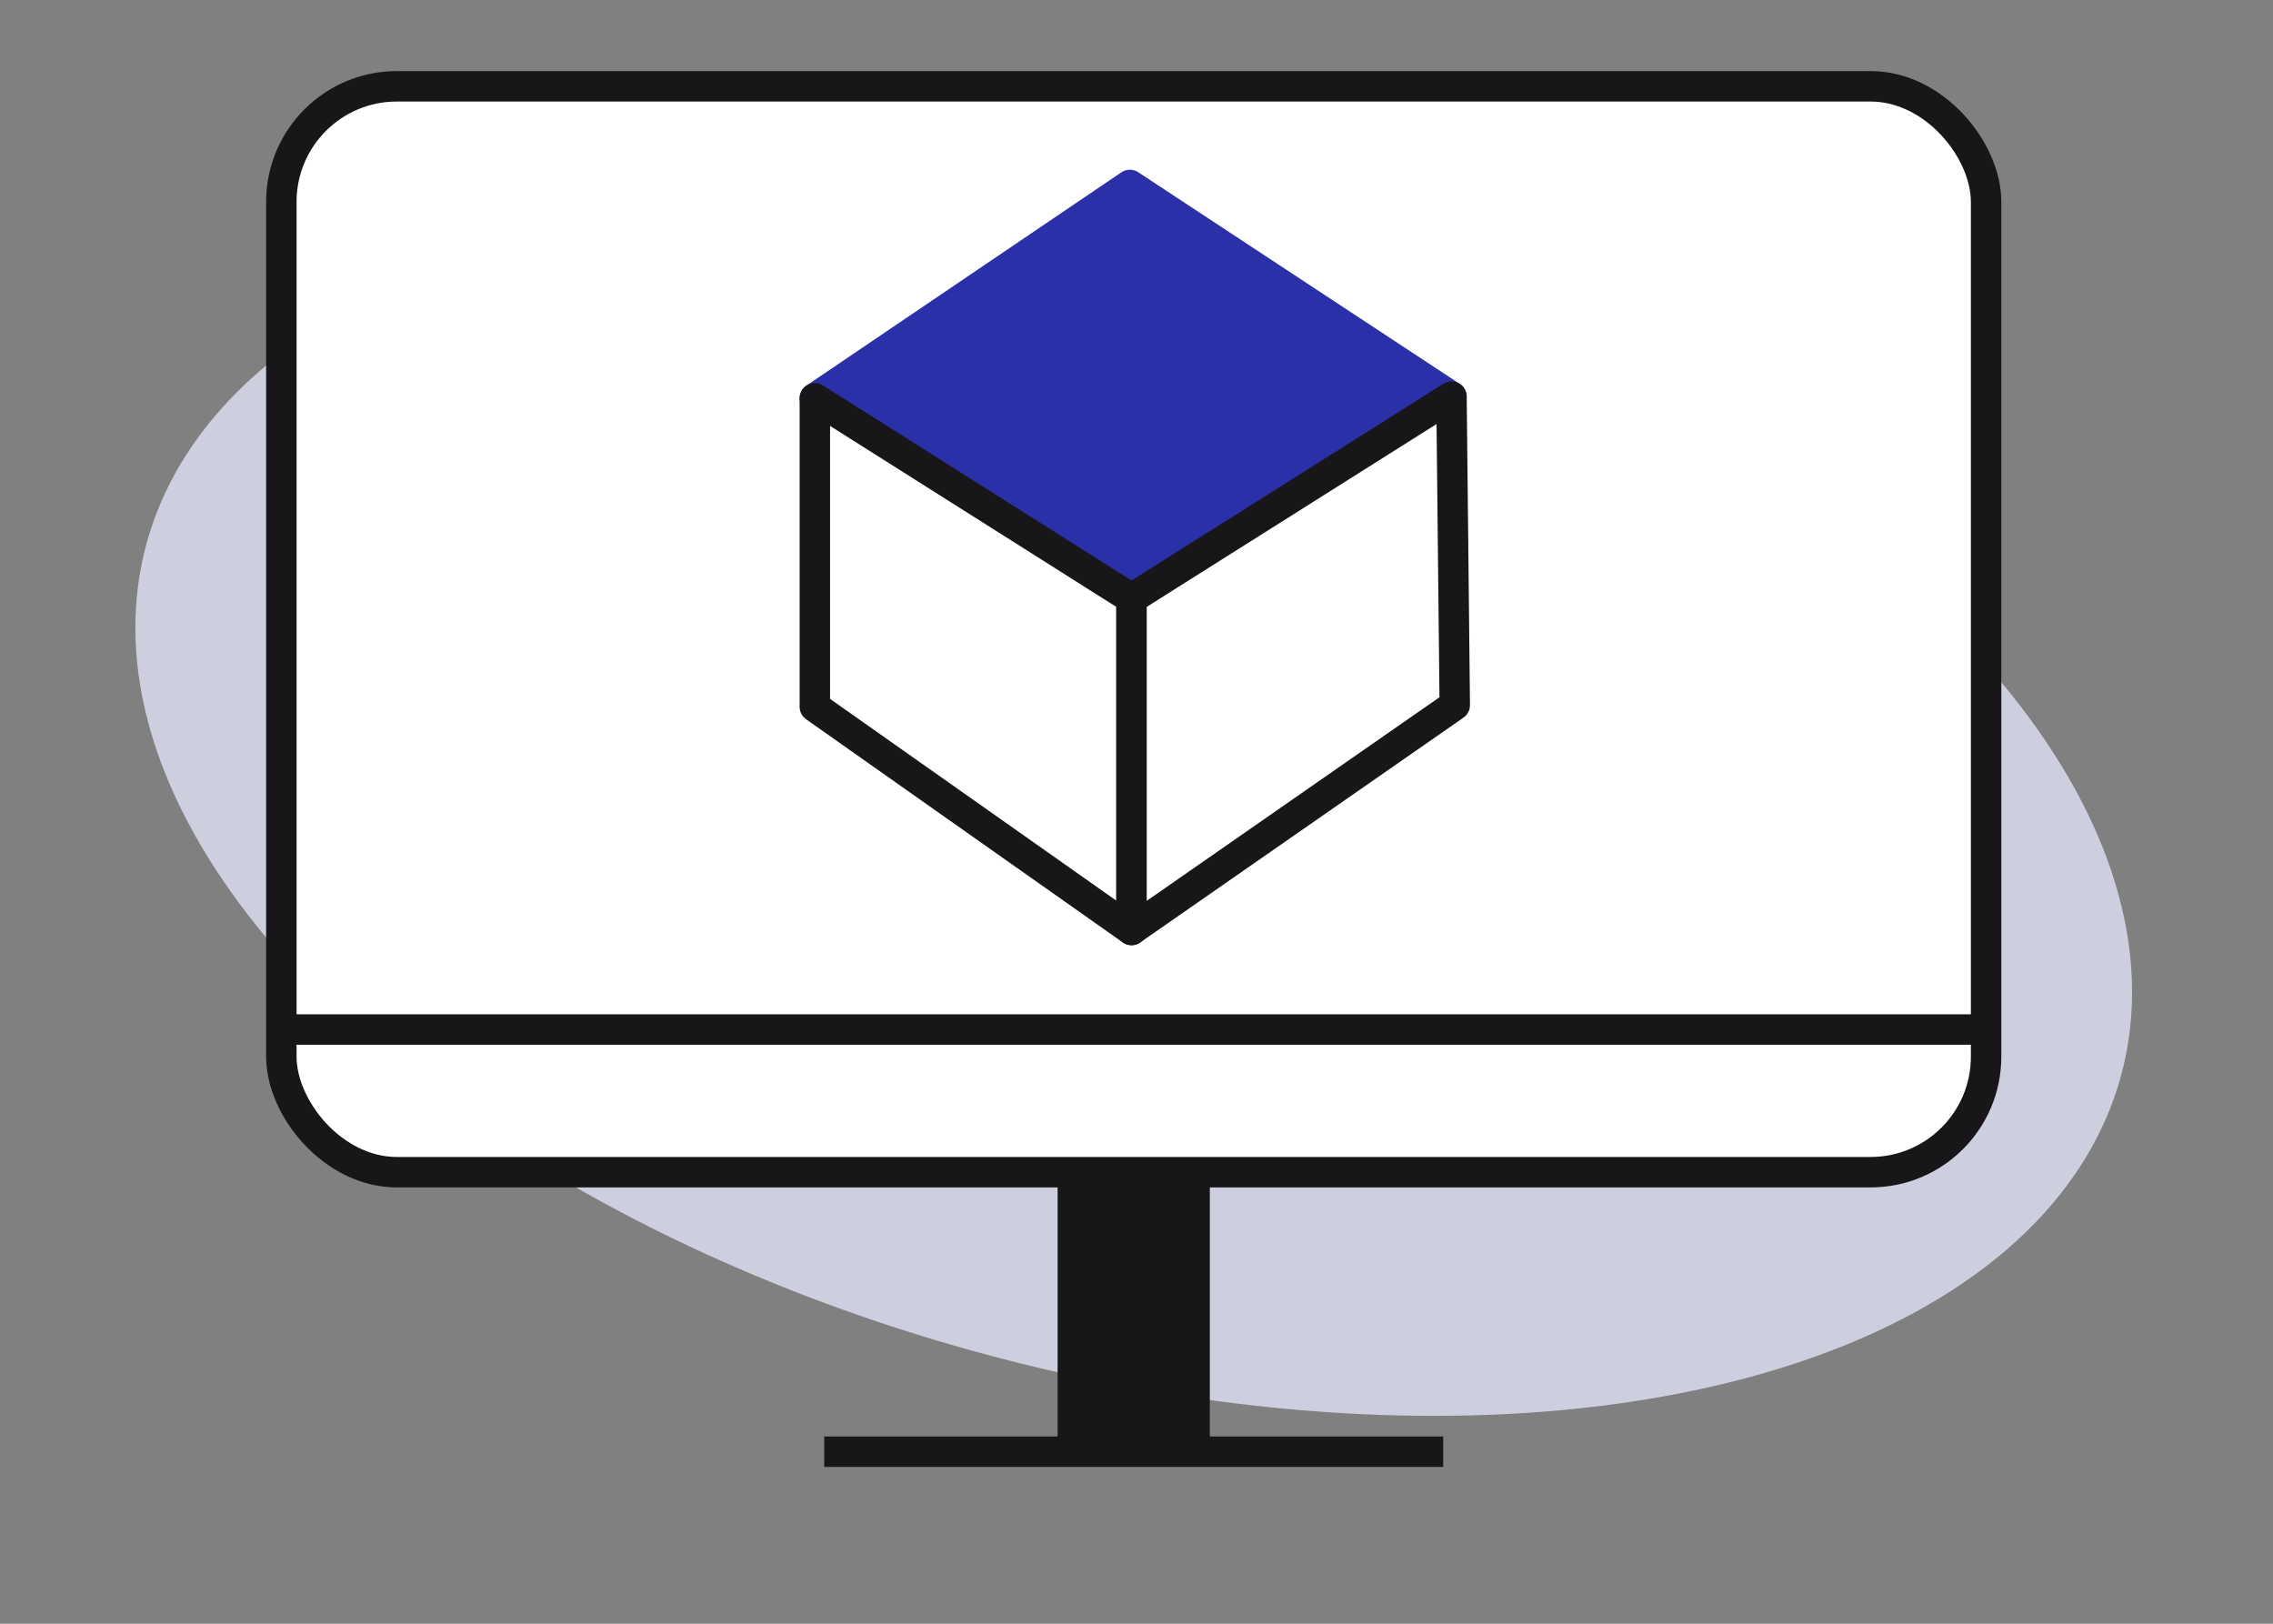 <svg xmlns="http://www.w3.org/2000/svg" xmlns:xlink="http://www.w3.org/1999/xlink" width="224" height="160" viewBox="0 0 224 160"><rect x="0" y="0" width="224" height="160" fill="#808080" stroke="none"/><defs><clipPath id="clip-QW_CAD_Import_"><rect width="224" height="160"></rect></clipPath></defs><g id="QW_CAD_Import_" data-name="QW CAD Import " clip-path="url(#clip-QW_CAD_Import_)"><g id="Raggruppa_69418" data-name="Raggruppa 69418" transform="translate(1.726 -30.197)"><ellipse id="Ellisse_225" data-name="Ellisse 225" cx="55.606" cy="100.763" rx="55.606" ry="100.763" transform="translate(-1.726 137.614) rotate(-74.991)" fill="#cdcfde"></ellipse><rect id="Rettangolo_261" data-name="Rettangolo 261" width="168" height="107" rx="11.383" transform="translate(26 38.702)" fill="#fff" stroke="#19161a" stroke-miterlimit="10" stroke-width="3"></rect><line id="Linea_69" data-name="Linea 69" x2="168.128" transform="translate(25.915 131.644)" fill="none" stroke="#19161a" stroke-miterlimit="10" stroke-width="3"></line><path id="Tracciato_328" data-name="Tracciato 328" d="M109.621,48.421l31.694,20.86L109.783,89.17,78.574,69.443Z" fill="#2a30a8" stroke="#2a30a8" stroke-linecap="round" stroke-linejoin="round" stroke-width="3"></path><path id="Tracciato_329" data-name="Tracciato 329" d="M78.574,69.443v30.4l31.209,21.991V89.17Z" fill="#fff" stroke="#19161a" stroke-linecap="round" stroke-linejoin="round" stroke-width="3"></path><path id="Tracciato_330" data-name="Tracciato 330" d="M141.315,69.281l.323,30.4-31.855,22.153V89.17Z" fill="#fff" stroke="#19161a" stroke-linecap="round" stroke-linejoin="round" stroke-width="3"></path><line id="Linea_70" data-name="Linea 70" x2="61" transform="translate(79.5 173.244)" fill="none" stroke="#19161a" stroke-miterlimit="10" stroke-width="3"></line><line id="Linea_71" data-name="Linea 71" y2="28.83" transform="translate(110 145.659)" fill="none" stroke="#19161a" stroke-linejoin="round" stroke-width="15"></line></g></g></svg>